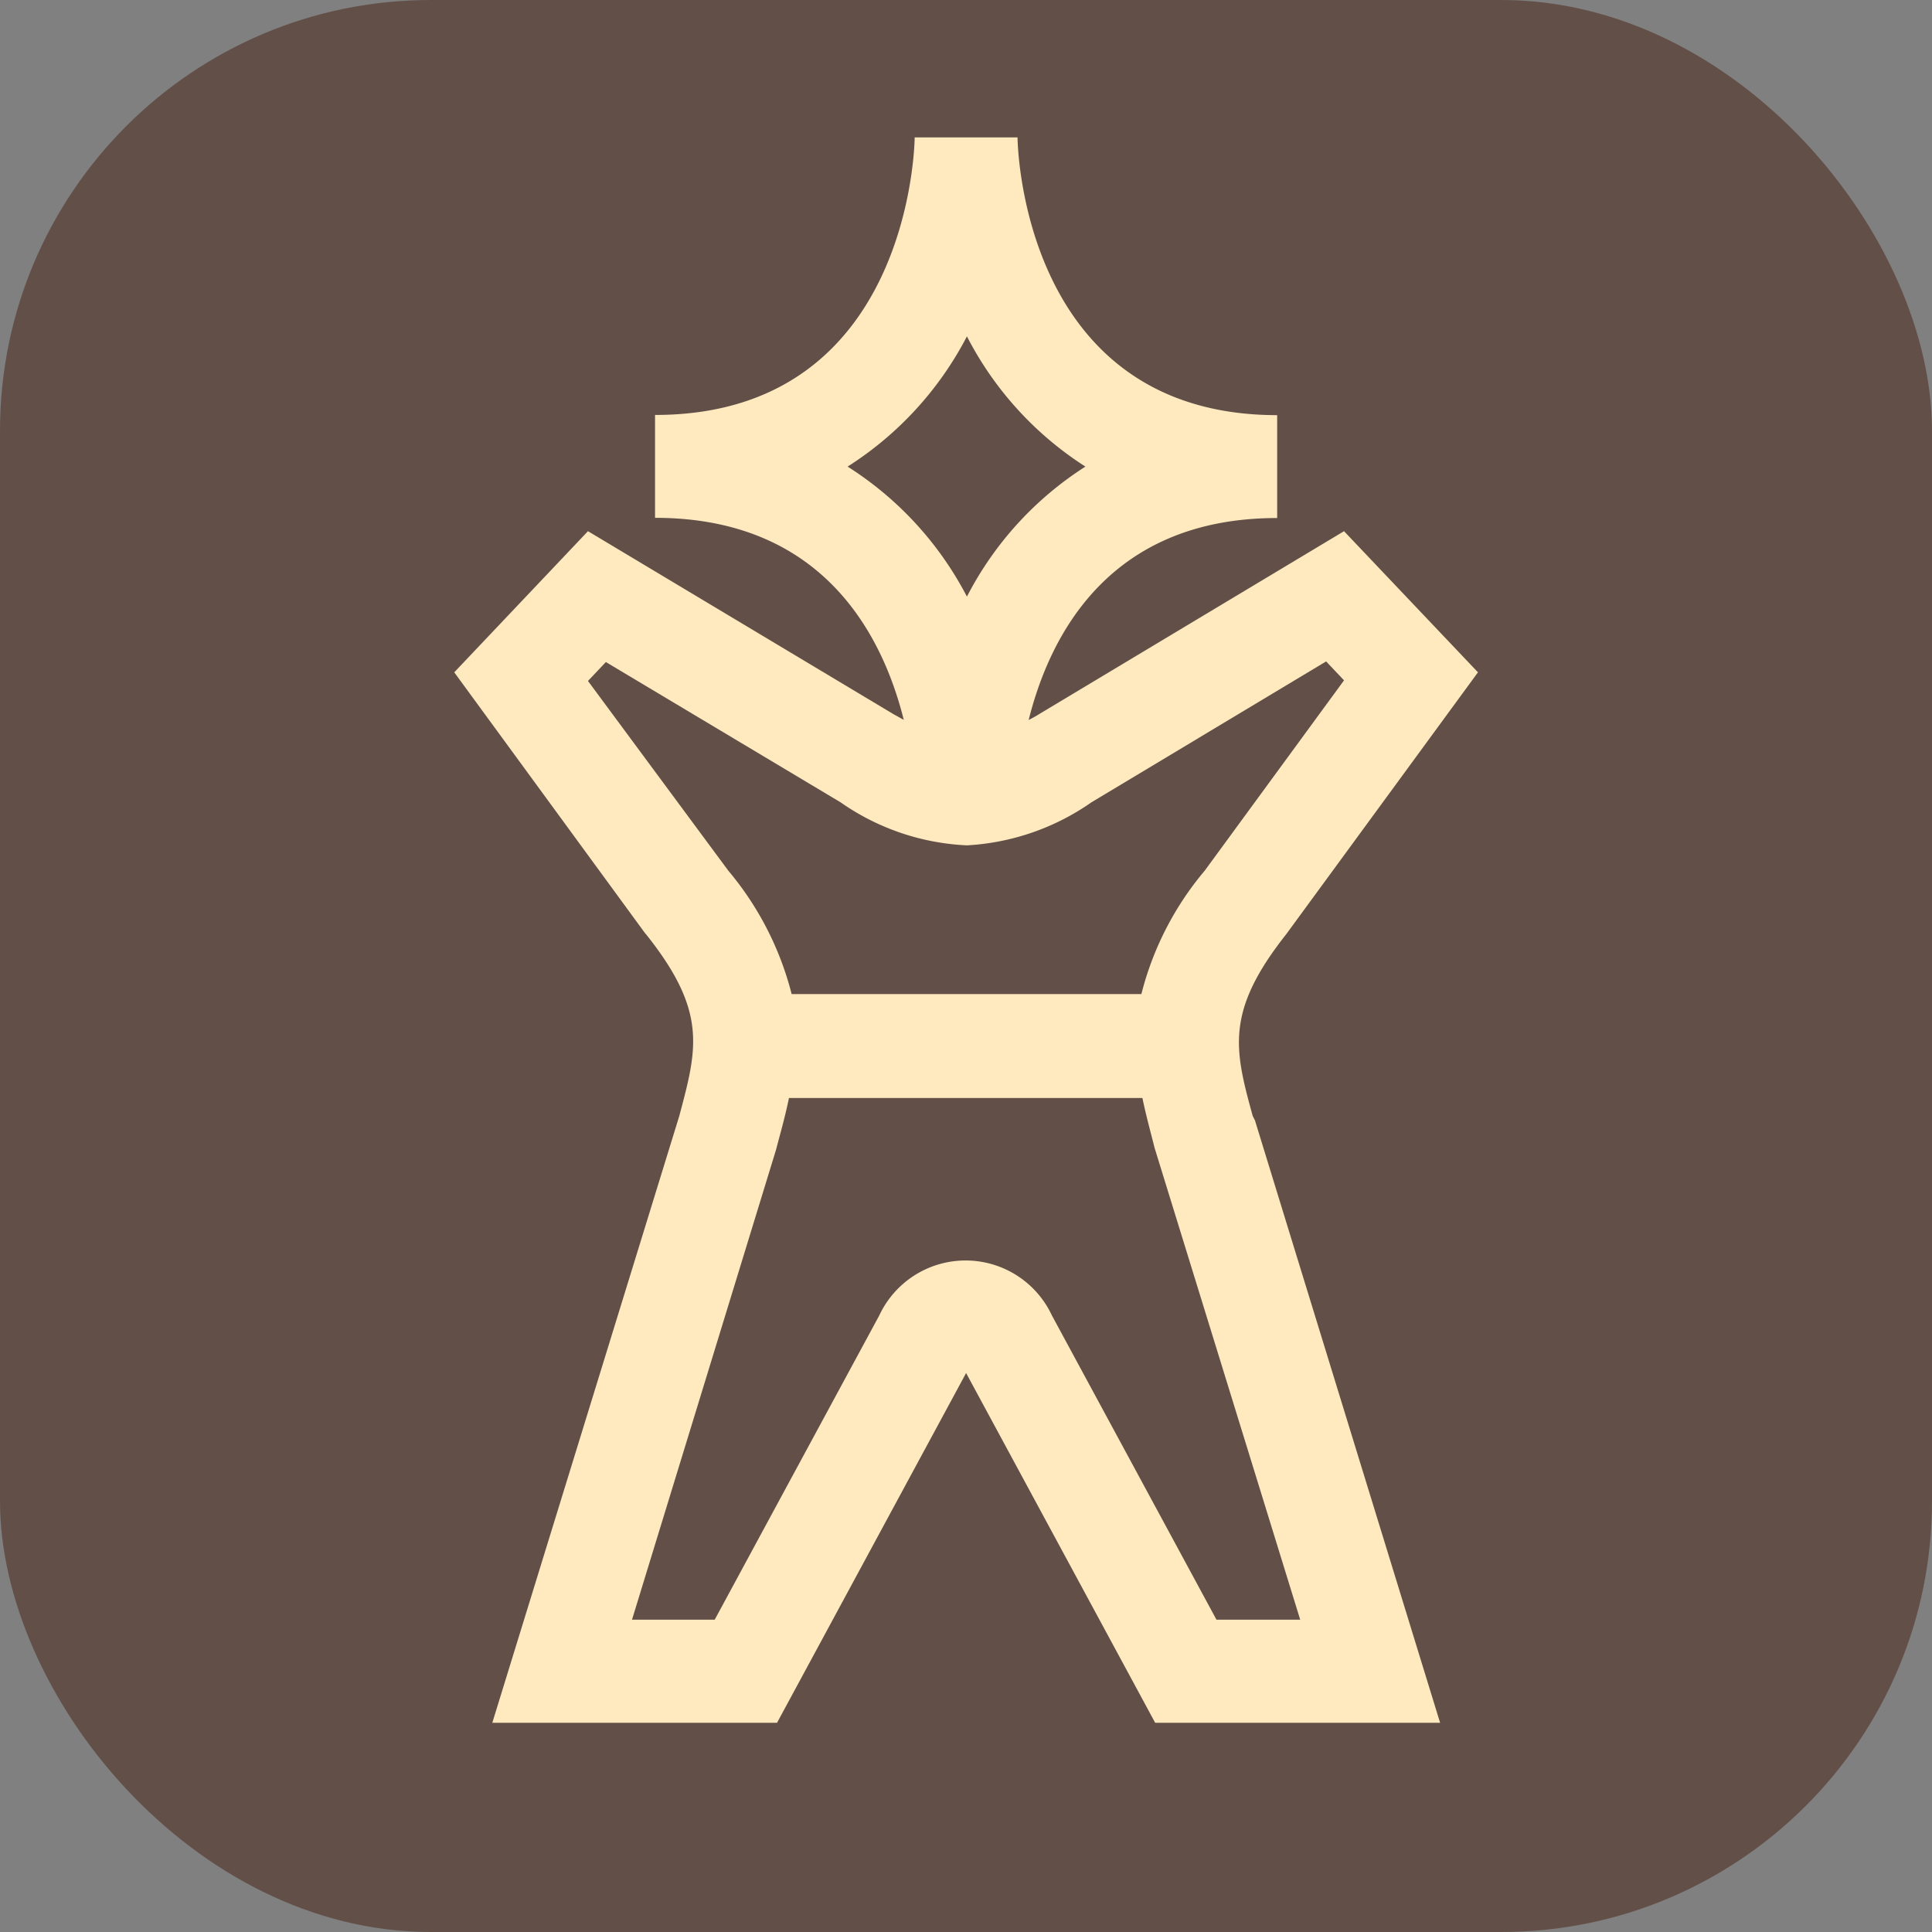 <svg xmlns="http://www.w3.org/2000/svg" viewBox="0 0 93.91 93.91"><rect x="0" y="0" width="93.91" height="93.91" fill="#808080" stroke="none"/><defs><style>.cls-1{fill:#625048;}.cls-2{fill:#ffeac0;}</style></defs><g id="Layer_2" data-name="Layer 2"><g id="Слой_1" data-name="Слой 1"><rect class="cls-1" width="93.91" height="93.91" rx="20.94"/><path class="cls-2" d="M60.89,54.24C60,51,59.55,49.17,62.52,45.41l9.32-12.73-6.51-6.86L50.48,34.73c-.17.11-.32.18-.48.27,1-4,3.83-9.82,12.08-9.82v-5C49.6,20.17,49.46,6.82,49.46,6.68h-5c0,.14-.14,13.49-12.62,13.49v5c8.25,0,11.09,5.82,12.09,9.82l-.49-.27L28.58,25.82l-6.5,6.86,9.26,12.66.06.07c3,3.76,2.49,5.56,1.62,8.83l-9.09,29.5H37.77l9.19-17,9.19,17H70L61,54.46ZM41.2,22.68A16.51,16.51,0,0,0,47,16.35a16.43,16.43,0,0,0,5.76,6.33A16.4,16.4,0,0,0,47,29,16.48,16.48,0,0,0,41.2,22.68ZM28.58,33.1l.87-.92L40.86,39A11.61,11.61,0,0,0,47,41.09,11.67,11.67,0,0,0,53.05,39l11.41-6.85.87.92-6.77,9.25a15,15,0,0,0-3.08,6h-17a15.11,15.11,0,0,0-3.08-6ZM59.13,78.73l-8-14.79a4.63,4.63,0,0,0-8.39,0l-8,14.79H30.72l7-22.84.1-.38c.19-.7.38-1.41.53-2.14H55.53c.15.73.34,1.44.52,2.14l.07.28L63.2,78.73Z"/></g></g></svg>